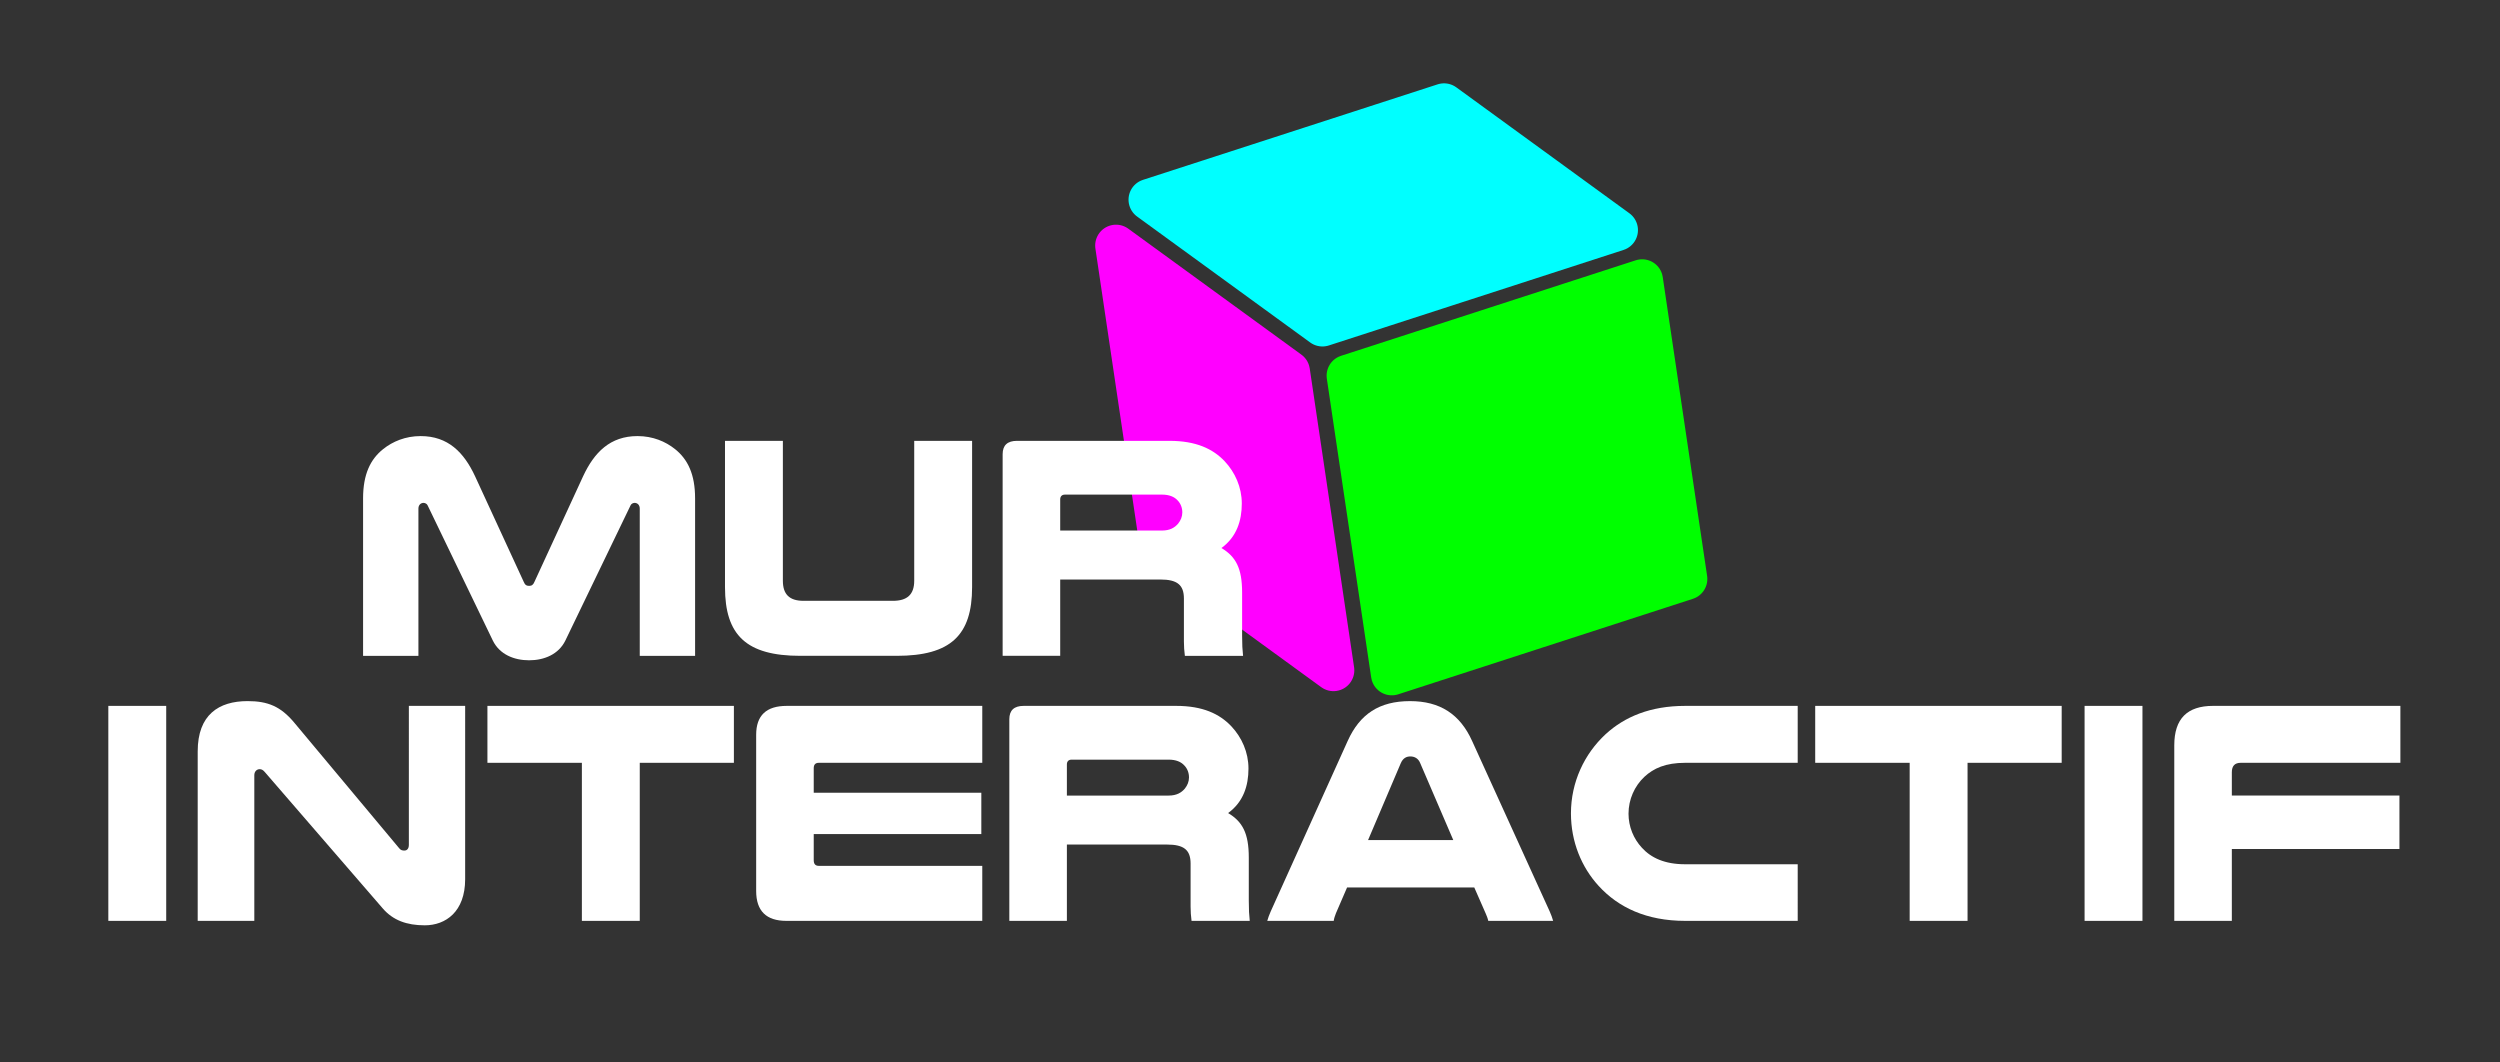 <?xml version="1.0" encoding="utf-8"?>
<!-- Generator: Adobe Illustrator 14.0.0, SVG Export Plug-In . SVG Version: 6.00 Build 43363)  -->
<!DOCTYPE svg PUBLIC "-//W3C//DTD SVG 1.1//EN" "http://www.w3.org/Graphics/SVG/1.1/DTD/svg11.dtd">
<svg version="1.1" id="Calque_1" xmlns="http://www.w3.org/2000/svg" xmlns:xlink="http://www.w3.org/1999/xlink" x="0px" y="0px"
	 width="600px" height="255px" viewBox="0 0 600 255" enable-background="new 0 0 600 255" xml:space="preserve">
<rect x="0" y="0" width="600" height="255" fill="#333333" stroke="none"/>
<polygon fill="#00FF00" stroke="#00FF00" stroke-width="10" stroke-linejoin="round" points="394.111,67.229 404.76,138.954 
	334.035,161.877 323.387,90.154 "/>
<polygon fill="#FF00FF" stroke="#FF00FF" stroke-width="10" stroke-linejoin="round" points="320.035,160.877 278.492,130.648 
	267.844,58.925 309.387,89.154 "/>
<polygon fill="#00FFFF" stroke="#00FFFF" stroke-width="10" stroke-linejoin="round" points="317.387,78.154 275.844,47.925 
	346.568,25 388.111,55.229 "/>
<path fill="#FFFFFF" d="M118.279,153.736L102.633,121.3c-0.153-0.381-0.611-0.61-0.992-0.61c-0.611,0-1.221,0.458-1.221,1.374
	v35.338H87.139v-37.781c0-5.8,1.756-9.388,4.809-11.83c2.29-1.832,5.343-3.129,9.006-3.129c6.564,0,10.38,3.893,13.051,9.617
	l11.678,25.34c0.305,0.763,0.687,0.992,1.298,0.992c0.61,0,0.992-0.229,1.297-0.992l11.678-25.34
	c2.671-5.724,6.487-9.617,13.051-9.617c3.664,0,6.717,1.297,9.006,3.129c3.053,2.442,4.809,6.03,4.809,11.83v37.781h-13.281v-35.338
	c0-0.916-0.61-1.374-1.221-1.374c-0.381,0-0.839,0.229-0.992,0.61l-15.646,32.438c-1.603,3.281-5.038,4.732-8.701,4.732
	C123.316,158.471,119.882,157.02,118.279,153.736z"/>
<path fill="#FFFFFF" d="M192.088,157.4c-12.975,0-18.089-4.961-18.089-16.485v-35.109h13.891v33.583c0,3.207,1.527,4.81,4.961,4.81
	h21.447c3.435,0,5.114-1.526,5.114-4.81v-33.583h13.891v35.109c0,11.524-5.114,16.485-18.089,16.485H192.088z"/>
<path fill="#FFFFFF" d="M254.448,157.4h-13.814v-48.39c0-2.137,1.145-3.206,3.435-3.206h36.636c6.335,0,10.38,1.908,13.204,4.885
	c2.519,2.671,4.122,6.258,4.122,10.151c0,4.122-1.221,8.015-4.885,10.687c3.435,2.061,4.961,4.809,4.961,10.686v10.305
	c0,2.213,0.076,3.435,0.229,4.885h-13.967c-0.153-1.146-0.229-2.291-0.229-3.436v-10.304c0-3.282-1.603-4.58-5.648-4.58H254.45
	V157.4H254.448z M278.872,127.33c1.908,0,3.053-0.687,3.893-1.679c0.611-0.763,0.992-1.679,0.992-2.671
	c0-1.068-0.381-2.137-1.145-2.9c-0.763-0.839-1.984-1.374-3.74-1.374h-23.279c-0.763,0-1.145,0.458-1.145,1.145v7.48L278.872,127.33
	L278.872,127.33z"/>
<path fill="#FFFFFF" d="M39.891,169.412v51.596H26v-51.596H39.891z"/>
<path fill="#FFFFFF" d="M111.637,211.01c0,7.784-4.656,11.066-9.693,11.066c-4.351,0-7.632-1.221-10.075-4.045l-28.316-32.743
	c-0.382-0.458-0.763-0.688-1.221-0.688c-0.687,0-1.297,0.535-1.297,1.45v34.957H47.448v-40.681c0-8.777,5.038-12.061,11.983-12.061
	c4.885,0,7.938,1.299,11.144,5.114l25.187,30.147c0.381,0.533,0.839,0.609,1.297,0.609c0.611,0,1.068-0.457,1.068-1.373V169.41
	h13.51V211.01z"/>
<path fill="#FFFFFF" d="M176.134,169.412v13.662h-22.592v37.934h-13.891v-37.934h-22.668v-13.662H176.134z"/>
<path fill="#FFFFFF" d="M235.746,169.412v13.662h-39.23c-0.84,0-1.221,0.458-1.221,1.298v5.877h40.223v9.922h-40.223v6.259
	c0,0.916,0.381,1.375,1.221,1.375h39.23v13.203H188.73c-4.809,0-7.251-2.365-7.251-7.175v-37.476c0-4.655,2.442-6.945,7.327-6.945
	H235.746z"/>
<path fill="#FFFFFF" d="M256.051,221.008h-13.814v-48.39c0-2.138,1.145-3.206,3.435-3.206h36.636c6.335,0,10.38,1.908,13.204,4.885
	c2.519,2.672,4.122,6.26,4.122,10.151c0,4.122-1.221,8.015-4.885,10.686c3.435,2.062,4.961,4.81,4.961,10.687v10.304
	c0,2.214,0.076,3.435,0.229,4.885h-13.967c-0.153-1.145-0.229-2.29-0.229-3.435V207.27c0-3.281-1.603-4.578-5.648-4.578h-24.042
	v18.316H256.051z M280.475,190.936c1.908,0,3.053-0.687,3.893-1.679c0.611-0.764,0.992-1.679,0.992-2.671
	c0-1.068-0.381-2.138-1.145-2.9c-0.763-0.84-1.984-1.373-3.74-1.373h-23.279c-0.763,0-1.145,0.457-1.145,1.145v7.479H280.475
	L280.475,190.936z"/>
<path fill="#FFFFFF" d="M371.915,218.718c0.382,0.841,0.61,1.526,0.839,2.29h-15.568c-0.153-0.688-0.383-1.222-0.611-1.756
	l-2.747-6.258h-30.53l-2.671,6.182c-0.229,0.61-0.458,1.223-0.534,1.832h-15.951c0.229-0.764,0.457-1.449,0.84-2.29l18.471-40.909
	c2.898-6.412,7.556-9.541,14.959-9.541c7.175,0,11.982,3.129,14.884,9.541L371.915,218.718z M348.788,201.621l-7.938-18.471
	c-0.457-1.146-1.373-1.604-2.365-1.604c-0.916,0-1.756,0.383-2.289,1.604l-7.861,18.471H348.788z"/>
<path fill="#FFFFFF" d="M431.451,221.008h-27.02c-9.234,0-16.027-3.206-20.761-8.396c-4.121-4.502-6.642-10.608-6.642-17.401
	c0-7.479,3.207-14.272,8.32-19.005c4.58-4.197,10.762-6.793,19.082-6.793h27.019v13.662h-27.019c-4.656,0-7.558,1.298-9.771,3.357
	c-2.366,2.215-3.815,5.42-3.815,8.854c0,3.13,1.221,6.03,3.204,8.167c2.214,2.441,5.496,3.969,10.382,3.969h27.019L431.451,221.008
	L431.451,221.008z"/>
<path fill="#FFFFFF" d="M494.803,169.412v13.662h-22.592v37.934H458.32v-37.934h-22.67v-13.662H494.803z"/>
<path fill="#FFFFFF" d="M514.191,169.412v51.596H500.3v-51.596H514.191z"/>
<path fill="#FFFFFF" d="M576.092,169.412v13.662h-38.314c-1.45,0-2.138,0.764-2.138,2.29v5.571h40.224v12.822H535.64v17.249h-13.813
	v-42.131c0-6.411,3.129-9.465,9.312-9.465L576.092,169.412L576.092,169.412z"/>
</svg>
